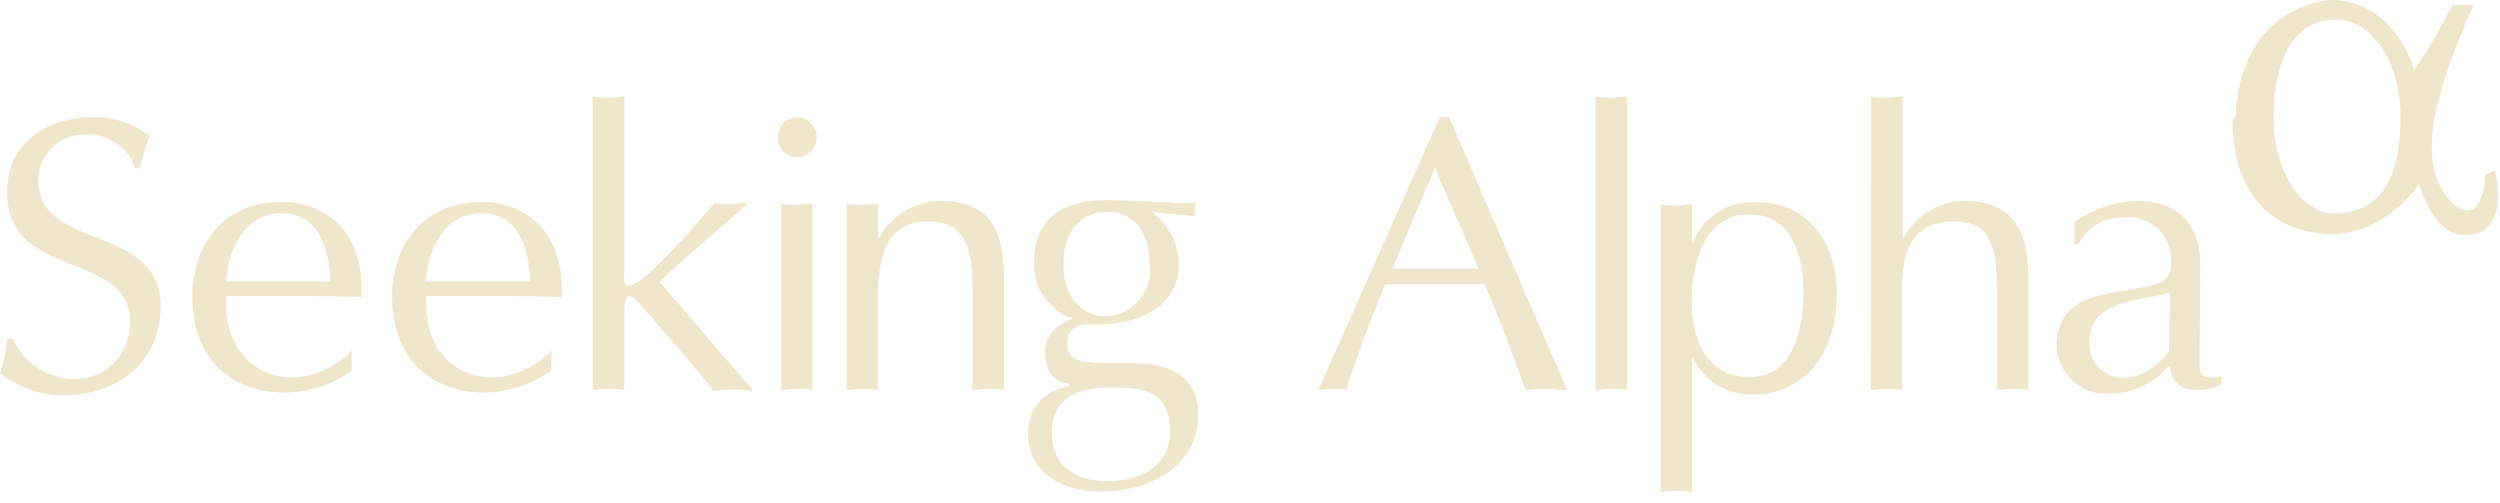 <svg width="159" height="32" viewBox="0 0 159 32" fill="none" xmlns="http://www.w3.org/2000/svg">
<path d="M0.477 21.497C0.397 22.264 0.238 23.006 0 23.721C1.138 24.647 2.594 25.15 4.05 25.15C7.439 25.15 10.219 23.032 10.219 19.485C10.219 14.163 2.436 16.017 2.436 11.463C2.436 9.848 3.759 8.524 5.401 8.551H5.586C6.963 8.551 8.154 9.425 8.604 10.695H8.869C9.054 10.007 9.266 9.319 9.531 8.657C8.525 7.863 7.254 7.439 5.983 7.439C2.992 7.466 0.45 9.027 0.45 12.231C0.45 17.87 8.26 15.884 8.26 20.464C8.339 22.397 6.83 24.038 4.898 24.118H4.818C3.071 24.118 1.509 23.085 0.794 21.523H0.477V21.497ZM22.37 22.291C21.417 23.297 20.12 23.906 18.717 24.012C15.699 24.012 14.19 21.576 14.402 18.823H17.923C19.591 18.823 21.285 18.823 22.979 18.902C23.244 14.746 20.703 12.84 17.923 12.84C14.216 12.84 12.231 15.514 12.231 18.902C12.231 22.767 14.666 24.965 18.108 24.965C19.644 24.938 21.126 24.462 22.37 23.588V22.291ZM14.375 17.896C14.534 15.805 15.593 13.555 17.896 13.555C20.2 13.555 20.967 15.725 20.994 17.896H14.375ZM35.078 22.291C34.125 23.297 32.828 23.906 31.424 24.012C28.406 24.012 26.897 21.576 27.136 18.823H30.657C32.325 18.823 34.019 18.823 35.713 18.902C35.951 14.746 33.41 12.84 30.657 12.84C26.95 12.84 24.938 15.514 24.938 18.902C24.938 22.767 27.374 24.965 30.816 24.965C32.325 24.938 33.807 24.462 35.051 23.588L35.078 22.291ZM27.083 17.896C27.242 15.805 28.3 13.555 30.604 13.555C32.907 13.555 33.675 15.725 33.701 17.896H27.083ZM39.711 6.142C39.34 6.142 39.049 6.221 38.705 6.221C38.361 6.221 38.043 6.221 37.699 6.142V24.806C38.016 24.806 38.334 24.727 38.705 24.727C39.049 24.727 39.314 24.727 39.711 24.806V19.776C39.711 18.69 40.055 18.611 40.611 19.246C42.199 21.073 44.158 23.297 45.376 24.859C45.773 24.859 46.17 24.779 46.594 24.779C47.017 24.779 47.335 24.779 47.812 24.859V24.727C45.853 22.476 43.735 19.988 41.961 17.923C44.238 15.752 46.435 14.005 47.441 13.052V12.893C47.07 12.893 46.753 12.972 46.462 12.972C46.17 12.972 45.773 12.972 45.456 12.893L43.549 15.09L42.014 16.652C41.696 16.97 40.373 18.399 39.843 18.134C39.631 18.002 39.711 17.631 39.711 17.314V6.142ZM51.677 12.946C51.306 12.946 51.015 13.025 50.671 13.025C50.353 13.025 50.009 13.025 49.665 12.946V24.806C49.983 24.806 50.327 24.727 50.671 24.727C51.015 24.727 51.306 24.727 51.677 24.806V12.946ZM51.942 8.683C51.915 8.021 51.386 7.492 50.724 7.466C50.035 7.466 49.453 8.021 49.453 8.736C49.453 9.451 50.009 10.007 50.724 10.007C51.386 9.981 51.915 9.451 51.942 8.789M53.821 24.806C54.139 24.806 54.457 24.727 54.827 24.727C55.198 24.727 55.436 24.727 55.833 24.806V19.061C55.833 15.99 56.495 14.084 59.09 14.084C61.419 14.084 61.843 15.911 61.843 18.214V24.806C62.16 24.806 62.478 24.727 62.849 24.727C63.219 24.727 63.458 24.727 63.855 24.806V17.658C63.855 14.375 62.743 12.787 59.857 12.787C58.163 12.787 56.627 13.713 55.86 15.222V12.946C55.489 12.946 55.198 13.025 54.854 13.025C54.536 13.025 54.192 13.025 53.848 12.946V24.806H53.821ZM70.764 24.647C72.618 24.647 74.418 24.832 74.418 27.427C74.418 29.783 72.273 30.604 70.473 30.604C68.408 30.604 66.899 29.598 66.899 27.586C66.899 25.574 68.117 24.621 70.764 24.647ZM76.033 12.866C75.424 12.946 74.841 12.946 74.233 12.866L70.791 12.734C67.138 12.601 65.761 14.269 65.761 16.705C65.708 18.293 66.688 19.723 68.197 20.252C67.217 20.676 66.476 21.205 66.476 22.397C66.476 23.906 67.27 24.303 67.985 24.409V24.594C66.449 24.727 65.311 26.077 65.39 27.612C65.39 30.233 67.826 31.265 69.891 31.265C73.703 31.265 76.218 29.28 76.218 26.394C76.218 24.276 74.868 23.085 71.929 23.085H70.314C68.832 23.085 67.879 22.926 67.879 21.867C67.879 20.411 69.361 20.649 69.653 20.649C72.538 20.649 74.974 19.485 74.974 16.784C74.947 15.487 74.312 14.243 73.253 13.502L75.98 13.74L76.033 12.866ZM67.641 16.731C67.641 14.825 68.647 13.475 70.447 13.475C72.247 13.475 73.121 14.958 73.121 16.864C73.306 18.452 72.168 19.908 70.579 20.093C70.5 20.093 70.447 20.12 70.367 20.12C68.541 20.12 67.561 18.505 67.641 16.731ZM92.155 7.439H91.573L83.843 24.806C84.134 24.806 84.398 24.727 84.716 24.727C85.034 24.727 85.299 24.727 85.643 24.806C86.331 22.45 87.231 20.279 88.078 18.081H94.406C95.412 20.358 96.285 22.741 97.026 24.806C97.45 24.806 97.874 24.727 98.35 24.727C98.827 24.727 99.171 24.806 99.674 24.806L92.155 7.439ZM94.035 17.076H88.555L91.255 10.695L94.035 17.076ZM101.474 24.806C101.792 24.806 102.136 24.727 102.48 24.727C102.824 24.727 103.115 24.727 103.486 24.806V6.142C103.115 6.142 102.824 6.221 102.48 6.221C102.162 6.221 101.818 6.221 101.474 6.142V24.806ZM107.59 19.22C107.59 16.89 108.331 13.634 111.243 13.634C113.917 13.634 114.685 16.149 114.685 18.584C114.685 21.47 113.784 23.985 111.269 23.985C108.754 23.985 107.616 21.894 107.59 19.22ZM107.616 22.662C108.278 24.171 109.813 25.124 111.455 25.097C114.658 25.097 116.829 22.662 116.829 18.558C116.829 15.566 115.029 12.866 111.825 12.866C109.972 12.707 108.251 13.793 107.616 15.54V12.999C107.245 12.999 106.954 13.078 106.61 13.078C106.266 13.078 105.948 13.078 105.604 12.999V31.292C105.922 31.292 106.239 31.212 106.61 31.212C106.981 31.212 107.219 31.265 107.616 31.292V22.662ZM118.973 24.806C119.291 24.806 119.609 24.727 119.979 24.727C120.35 24.727 120.588 24.727 120.985 24.806V18.081C120.985 15.487 122.018 14.084 124.242 14.084C126.465 14.084 126.995 15.461 126.995 18.214V24.806C127.313 24.806 127.63 24.727 128.001 24.727C128.345 24.727 128.61 24.727 129.007 24.806V17.658C129.007 14.534 127.895 12.787 125.009 12.787C123.315 12.76 121.78 13.713 121.012 15.222V6.142C120.641 6.142 120.35 6.221 120.006 6.221C119.662 6.221 119.344 6.221 119 6.142L118.973 24.806ZM139.941 16.97C139.941 14.163 138.511 12.787 135.917 12.787C134.46 12.813 133.084 13.29 131.919 14.137V15.54H132.184C132.74 14.428 133.905 13.766 135.149 13.846C136.605 13.687 137.902 14.746 138.061 16.202C138.087 16.387 138.087 16.573 138.061 16.758C138.061 17.976 137.399 18.081 135.414 18.426C133.057 18.796 130.807 19.167 130.807 22C130.834 23.721 132.263 25.071 133.984 25.044H134.116C135.493 25.044 136.817 24.488 137.77 23.482L137.982 23.27C138.167 24.753 139.199 24.938 140.549 24.727C140.814 24.674 141.052 24.568 141.291 24.462V23.906C139.808 24.224 139.888 23.721 139.888 22.767L139.941 16.97ZM137.955 22.291C137.955 22.45 137.452 22.873 137.293 23.059C136.764 23.588 136.049 23.932 135.308 24.012C134.143 24.171 133.057 23.35 132.899 22.159C132.872 22 132.872 21.814 132.899 21.655C132.899 19.405 135.44 19.14 137.134 18.823L138.008 18.637L137.955 22.291Z" fill="#EFE6CB"/>
<path d="M144.599 7.439C144.599 10.828 146.319 13.634 148.57 13.581C151.746 13.475 152.673 10.828 152.673 7.413C152.673 3.998 150.846 1.218 148.57 1.244C145.763 1.244 144.599 4.024 144.599 7.439ZM142.163 7.439C142.534 0.185 148.225 0 148.225 0C152.355 0 153.547 4.448 153.547 4.448C154.447 3.124 155.241 1.747 155.982 0.318H157.332C154.579 6.38 154.685 8.816 154.685 8.816C154.447 12.046 156.273 13.158 156.273 13.158C157.968 14.243 158.074 11.092 158.074 11.092C158.285 11.013 158.471 10.934 158.683 10.828C159.583 15.222 156.882 14.931 156.882 14.931C154.764 15.143 153.864 11.728 153.864 11.728C150.873 15.672 147.431 14.825 147.431 14.825C141.528 14.084 142.004 7.545 142.004 7.545" fill="#EFE6CB"/>
</svg>
